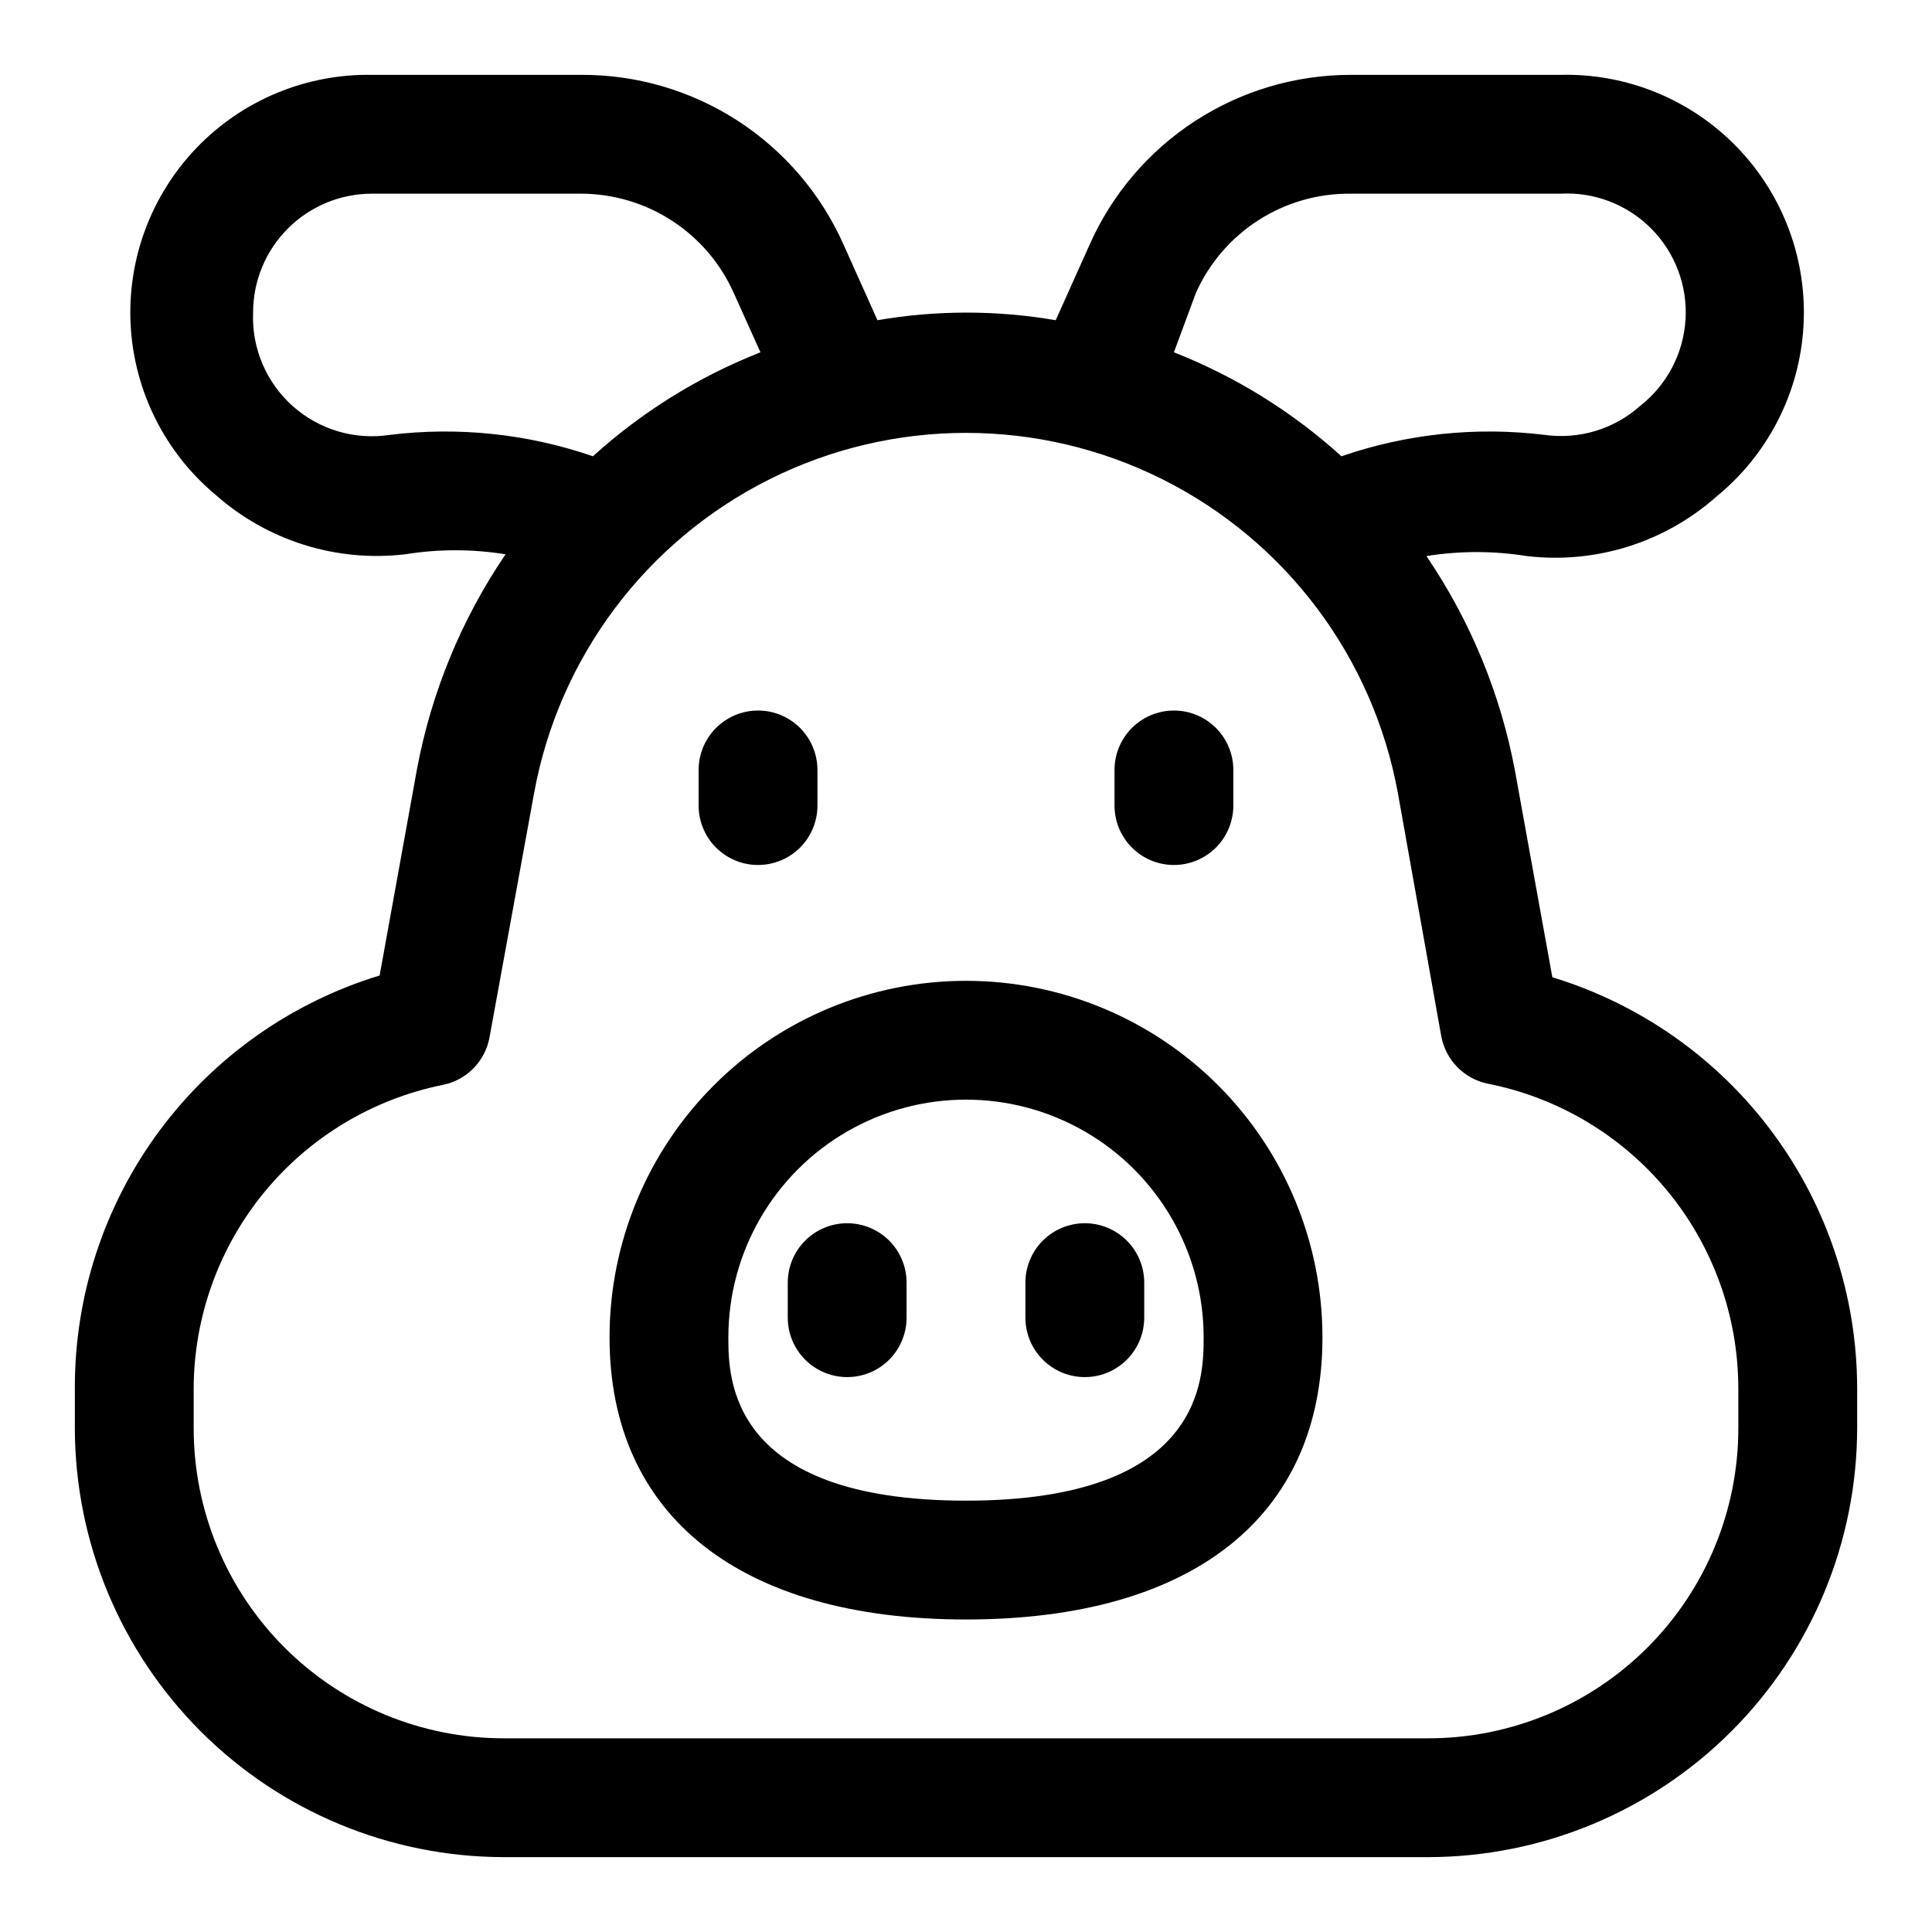 <?xml version="1.0" encoding="UTF-8"?>
<!-- Uploaded to: ICON Repo, www.iconrepo.com, Generator: ICON Repo Mixer Tools -->
<svg fill="#000000" width="800px" height="800px" version="1.1" viewBox="144 144 512 512" xmlns="http://www.w3.org/2000/svg">
 <g>
  <path d="m555.39 402.99-9.918-54.789c-3.824-20.355-11.812-39.707-23.457-56.836 8.812-1.414 17.793-1.414 26.605 0 18.223 2.148 36.492-3.578 50.227-15.742 13.672-11.137 22.047-27.496 23.09-45.098 1.047-17.605-5.34-34.84-17.598-47.516-12.262-12.672-29.273-19.629-46.902-19.172h-55.418c-14.668-0.008-29.02 4.242-41.316 12.234-12.301 7.996-22.012 19.387-27.957 32.797l-8.973 19.996v-0.004c-15.629-2.691-31.605-2.691-47.234 0l-8.973-19.996v0.004c-5.969-13.457-15.73-24.883-28.086-32.883-12.359-7.996-26.781-12.219-41.504-12.148h-55.418c-17.477-0.289-34.285 6.695-46.41 19.285-12.121 12.59-18.469 29.648-17.52 47.102 0.949 17.453 9.105 33.723 22.523 44.926 13.734 12.164 32.004 17.891 50.223 15.742 8.812-1.418 17.793-1.418 26.605 0-11.645 17.133-19.633 36.48-23.457 56.836l-9.918 54.789c-23.406 7.133-43.898 21.605-58.445 41.285-14.543 19.676-22.371 43.512-22.324 67.98v10.707c0.043 30.133 12.031 59.023 33.34 80.332 21.309 21.309 50.199 33.297 80.336 33.34h244.98c30.133-0.043 59.023-12.031 80.332-33.34 21.309-21.309 33.297-50.199 33.34-80.332v-10.707c-0.055-24.387-7.926-48.117-22.465-67.699-14.539-19.582-34.973-33.984-58.305-41.094zm-94.465-181.37h0.004c3.531-7.914 9.309-14.621 16.609-19.293 7.301-4.672 15.812-7.106 24.48-7h55.418c8.984-0.516 17.762 2.832 24.117 9.207 6.352 6.375 9.676 15.16 9.129 24.145-0.547 8.98-4.91 17.301-11.988 22.855-6.906 6.176-16.176 8.996-25.352 7.715-18.145-2.227-36.559-0.289-53.844 5.668-13.012-11.793-28.055-21.129-44.398-27.551zm-213.64 37.629c-9.301 1.422-18.75-1.395-25.758-7.672-7.008-6.277-10.844-15.359-10.453-24.762 0-8.352 3.316-16.359 9.223-22.266 5.906-5.902 13.914-9.223 22.266-9.223h55.418c8.562 0.016 16.938 2.508 24.117 7.172 7.176 4.664 12.855 11.305 16.344 19.121l7.086 15.742v0.004c-16.344 6.422-31.387 15.758-44.398 27.551-17.285-5.957-35.699-7.894-53.844-5.668zm357.39 263.24c0 21.797-8.66 42.699-24.07 58.113-15.414 15.41-36.316 24.07-58.113 24.07h-244.98c-21.797 0-42.703-8.66-58.113-24.07-15.414-15.414-24.074-36.316-24.074-58.113v-10.707c0.102-18.949 6.734-37.285 18.781-51.91 12.047-14.629 28.766-24.652 47.344-28.383 3.07-0.641 5.879-2.18 8.066-4.426 2.188-2.242 3.656-5.09 4.215-8.172l11.809-64.707c6.57-36.012 29.703-66.832 62.449-83.195 32.742-16.363 71.277-16.363 104.02 0 32.742 16.363 55.875 47.184 62.445 83.195l11.492 64.395c0.562 3.082 2.031 5.926 4.219 8.172 2.188 2.242 4.996 3.781 8.062 4.422 18.691 3.68 35.523 13.723 47.641 28.422 12.113 14.695 18.758 33.141 18.801 52.188z"/>
  <path d="m455.1 373.23c4.176 0 8.18-1.66 11.133-4.613s4.613-6.957 4.613-11.133v-9.445c0-5.625-3-10.82-7.871-13.633-4.875-2.812-10.875-2.812-15.746 0-4.871 2.812-7.871 8.008-7.871 13.633v9.445c0 4.176 1.656 8.18 4.609 11.133s6.957 4.613 11.133 4.613z"/>
  <path d="m344.89 373.23c4.176 0 8.18-1.66 11.133-4.613s4.609-6.957 4.609-11.133v-9.445c0-5.625-3-10.82-7.871-13.633s-10.871-2.812-15.742 0c-4.871 2.812-7.875 8.008-7.875 13.633v9.445c0 4.176 1.66 8.18 4.613 11.133s6.957 4.613 11.133 4.613z"/>
  <path d="m400 403.93c-25.055 0-49.082 9.953-66.797 27.668-17.715 17.715-27.668 41.742-27.668 66.797 0 47.23 34.48 74.785 94.465 74.785s94.465-27.238 94.465-74.785h-0.004c0-25.055-9.949-49.082-27.668-66.797-17.715-17.715-41.742-27.668-66.793-27.668zm0 137.76c-62.977 0-62.977-32.59-62.977-43.297 0-22.5 12.004-43.289 31.488-54.539s43.488-11.25 62.977 0c19.484 11.25 31.488 32.039 31.488 54.539 0 10.707 0 43.297-62.977 43.297z"/>
  <path d="m431.49 468.17c-4.176 0-8.184 1.656-11.133 4.609-2.953 2.953-4.613 6.957-4.613 11.133v9.289c0 5.625 3 10.824 7.871 13.637 4.871 2.812 10.875 2.812 15.746 0s7.871-8.012 7.871-13.637v-9.289c0-4.176-1.66-8.18-4.609-11.133-2.953-2.953-6.957-4.609-11.133-4.609z"/>
  <path d="m368.51 468.17c-4.176 0-8.18 1.656-11.133 4.609s-4.613 6.957-4.613 11.133v9.289c0 5.625 3 10.824 7.871 13.637 4.871 2.812 10.875 2.812 15.746 0 4.871-2.812 7.871-8.012 7.871-13.637v-9.289c0-4.176-1.656-8.18-4.609-11.133s-6.957-4.609-11.133-4.609z"/>
 </g>
</svg>